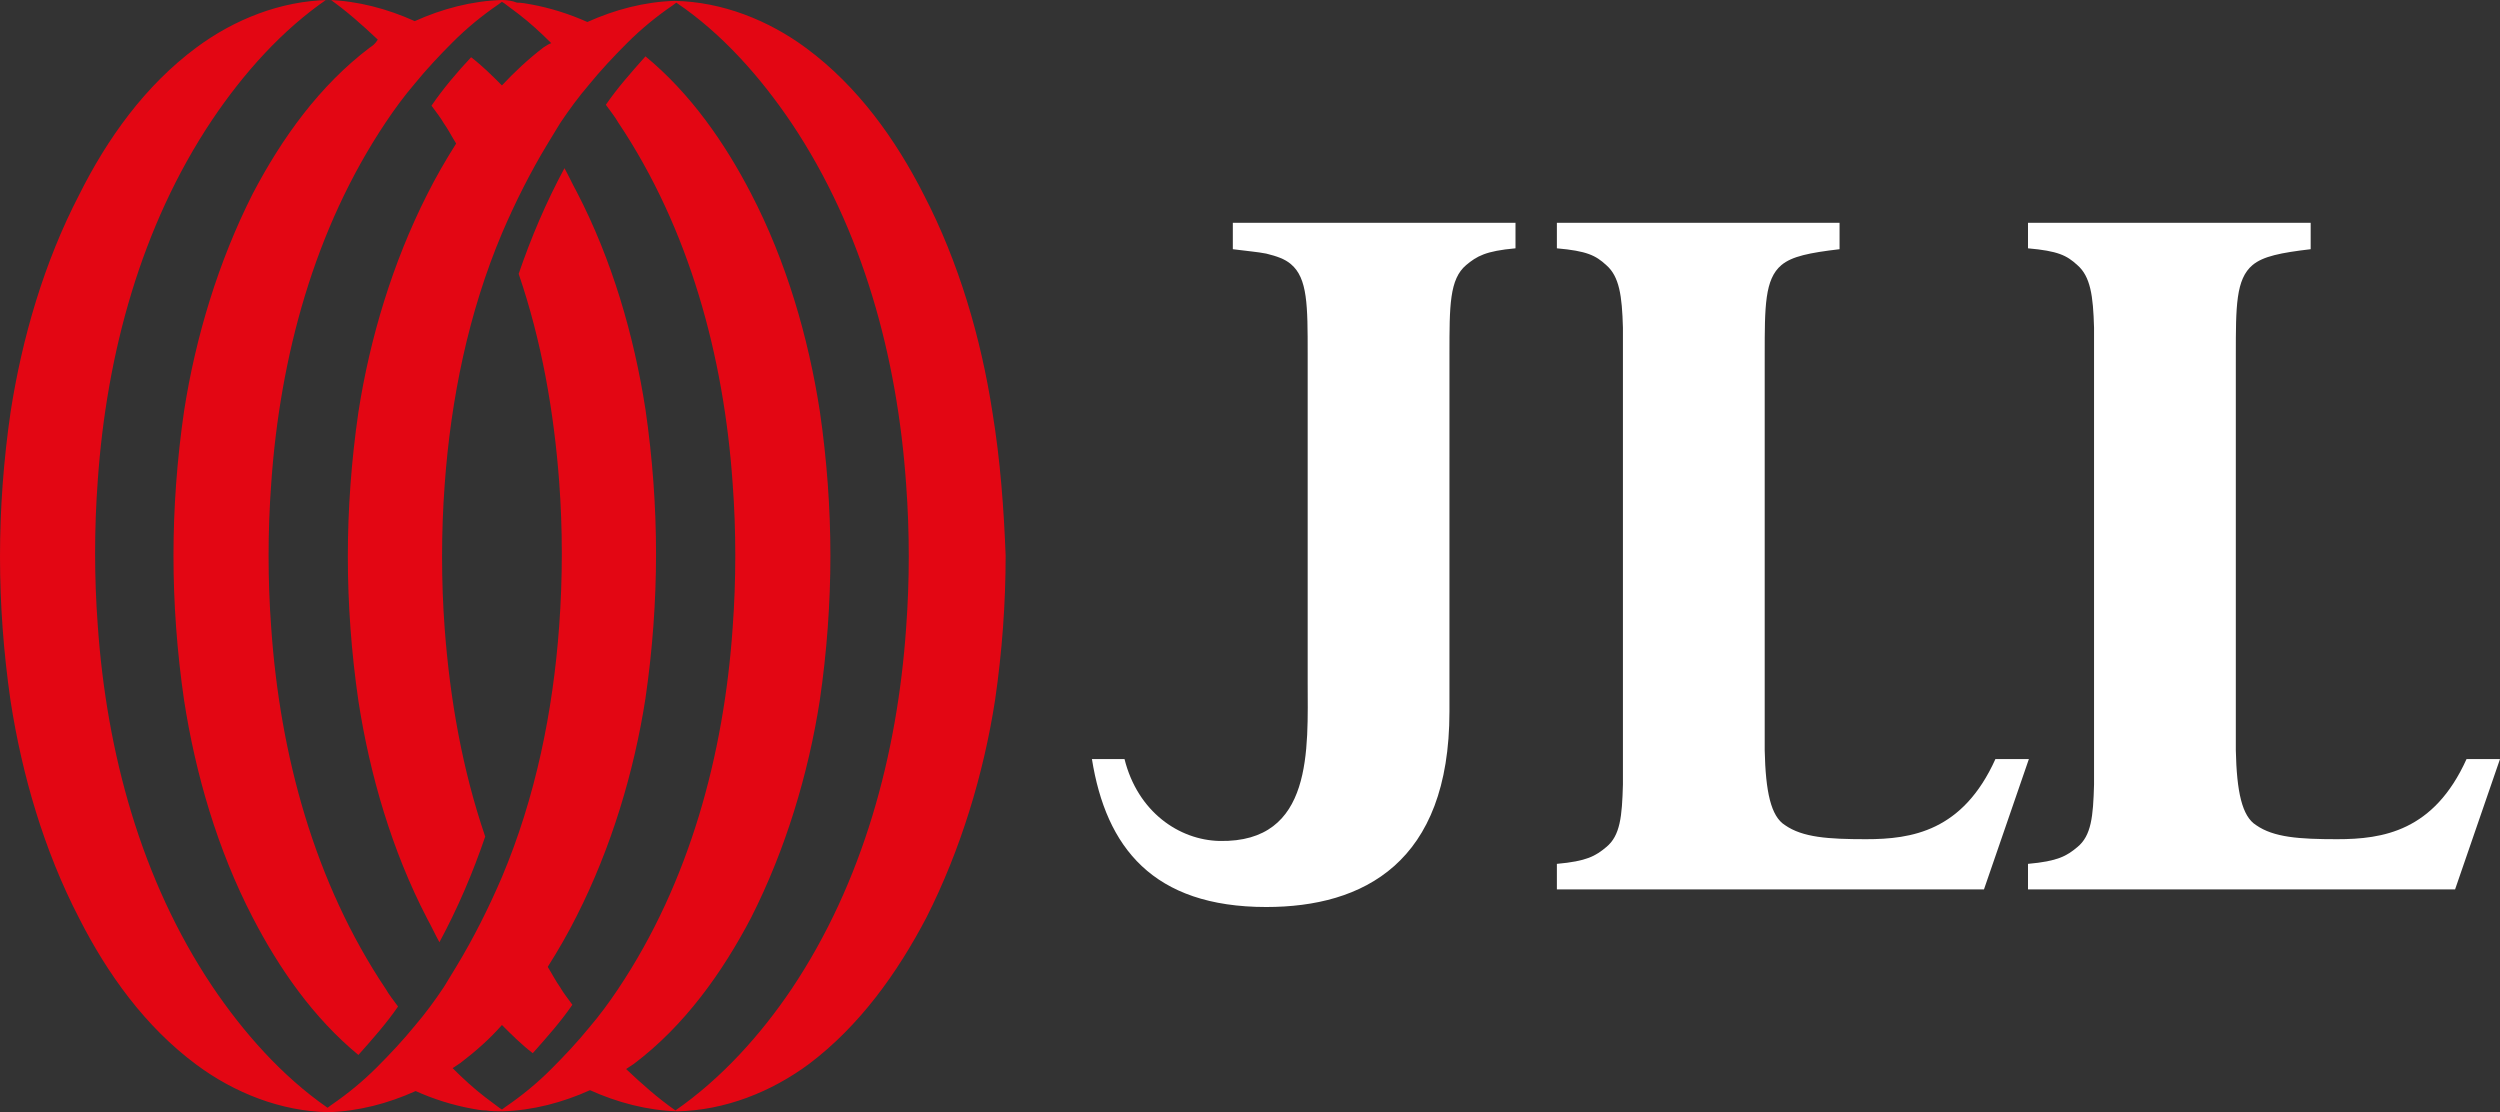 <?xml version="1.0" encoding="utf-8"?>
<!-- Generator: Adobe Illustrator 26.0.1, SVG Export Plug-In . SVG Version: 6.00 Build 0)  -->
<svg version="1.1" id="Layer_1" xmlns="http://www.w3.org/2000/svg" xmlns:xlink="http://www.w3.org/1999/xlink" x="0px" y="0px"
	 viewBox="0 0 283.9 126.3" style="enable-background:new 0 0 283.9 126.3;" xml:space="preserve">
<rect x="0" y="0" width="283.9" height="126.3" fill="#333333" stroke="none"/>
<style type="text/css">
	.st0{fill:#FFFFFF;}
	.st1{fill:#E30613;}
</style>
<g>
	<g>
		<path class="st0" d="M172.1,25.3h-24.5H140v3c1.5,0.2,2.8,0.3,3.8,0.5c1.2,0.3,2.1,0.6,2.8,1.2c1.9,1.6,1.9,4.7,1.9,10.2l0,37.2
			c0,7.6,0.7,18.3-10,18.1c-4.6-0.1-9.3-3.3-10.8-9.3h-3.7c1.6,10,6.9,16.8,19.8,16.8h0h0c11,0,20.8-5,20.8-22.2V51.9V40.2
			c0-5.5,0-8.5,1.9-10.1c1.2-1,2.2-1.6,5.6-1.9V25.3z"/>
		<path class="st0" d="M208.9,25.3h-32.1v0v2.8v0.1c3.4,0.3,4.4,0.8,5.6,1.9c1.5,1.3,1.8,3.5,1.9,7.1c0,1.1,0,2.3,0,3.7v44.5
			c0,1.4,0,2.6,0,3.7c-0.1,3.6-0.3,5.8-1.9,7.1c-1.2,1-2.2,1.6-5.6,1.9v0.1v2.8v0h32.1v0h0.1h16.3l5.1-14.8h-3.8
			c-3.7,8.2-9.5,9.1-14.7,9.1c-4.3,0-7.2-0.2-9.2-1.6c-1.6-1-2.2-3.8-2.3-8.5V41.1v-0.8c0-5.5,0-8.6,1.9-10.2c1.2-1,3.2-1.4,6.6-1.8
			V25.3L208.9,25.3z"/>
		<path class="st0" d="M262.4,25.3h-32.1v0v2.8v0.1c3.4,0.3,4.4,0.8,5.6,1.9c1.5,1.3,1.8,3.5,1.9,7.1c0,1.1,0,2.3,0,3.7v44.5
			c0,1.4,0,2.6,0,3.7c-0.1,3.6-0.3,5.8-1.9,7.1c-1.2,1-2.2,1.6-5.6,1.9v0.1v2.8v0h32.1v0h0.1h16.3l5.1-14.8h-3.8
			c-3.7,8.2-9.5,9.1-14.7,9.1c-4.3,0-7.2-0.2-9.2-1.6c-1.6-1-2.2-3.8-2.3-8.5V41.1v-0.8c0-5.5,0-8.6,1.9-10.2c1.2-1,3.2-1.4,6.6-1.8
			V25.3L262.4,25.3z"/>
	</g>
	<path class="st1" d="M112.7,46.8c-1.3-8.4-3.8-17-7.8-24.7c-3.2-6.3-7.5-12.3-13.3-16.6c-4.3-3.2-9.6-5.3-15-5.4h0l0,0h0
		c-3.4,0.1-6.8,1-9.9,2.4c-2-0.9-4.2-1.6-6.4-2c-0.5-0.1-1.1-0.2-1.6-0.2l0,0C58.2,0.1,57.6,0,57,0h0h0h0c-3.4,0.1-6.8,1-9.9,2.4
		C44,1,40.6,0.1,37.3,0h0l0,0h0c-5.4,0.1-10.7,2.2-15,5.4C16.5,9.7,12.2,15.7,9,22.1C5,29.8,2.5,38.4,1.2,46.8
		C0.4,52.3,0,57.8,0,63.2h0c0,5.4,0.4,10.9,1.2,16.4c1.3,8.4,3.8,17,7.8,24.7c3.2,6.3,7.5,12.3,13.3,16.6c4.3,3.2,9.6,5.3,15,5.4h0
		h0h0c3.4-0.1,6.8-1,9.9-2.4c0,0,0,0,0,0c0,0,0,0,0,0c2,0.9,4.2,1.6,6.4,2c0.5,0.1,1.1,0.2,1.6,0.2c0,0,0,0,0,0c0,0,0,0,0,0
		c0.6,0.1,1.2,0.1,1.9,0.1h0v0h0c3.4-0.1,6.8-1,9.9-2.4c0,0,0,0,0,0c0,0,0,0,0,0c3.1,1.4,6.5,2.3,9.9,2.4h0v0h0
		c5.4-0.1,10.7-2.2,15-5.4c5.7-4.3,10-10.3,13.3-16.6c3.9-7.7,6.5-16.3,7.8-24.7c0.8-5.5,1.2-11,1.2-16.4h0
		C114,57.8,113.6,52.3,112.7,46.8z M102.9,71.3c-1,14.4-4.9,28.9-13,41c-3.5,5.2-8,10.2-13.2,13.8c-2-1.4-3.8-3-5.6-4.7c0,0,0,0,0,0
		c0,0,0,0,0,0c0.3-0.2,0.6-0.4,0.9-0.6c5.7-4.3,10-10.3,13.3-16.6c3.9-7.7,6.5-16.3,7.8-24.7c0.8-5.5,1.2-11,1.2-16.4h0
		c0-5.4-0.4-10.9-1.2-16.4c-1.3-8.4-3.8-17-7.8-24.7c-3-5.8-6.9-11.4-12-15.6c-1.6,1.8-3.2,3.6-4.5,5.5c0.5,0.7,1,1.3,1.4,2
		c8.1,12.1,12,26.6,13,41c0.2,2.7,0.3,5.4,0.3,8.2c0,2.7-0.1,5.5-0.3,8.2c-1,14.4-4.9,28.9-13,41c-1,1.5-2.1,3-3.3,4.4
		c-1.3,1.6-2.8,3.2-4.3,4.7c-1.6,1.6-3.3,3-5.2,4.3c-0.1,0.1-0.3,0.2-0.4,0.3c-0.1-0.1-0.2-0.1-0.3-0.2c-0.5-0.4-1.1-0.8-1.6-1.2
		c-1.3-1-2.5-2.1-3.7-3.3c0,0,0,0,0,0c0,0,0,0,0,0c0.3-0.2,0.6-0.4,0.9-0.6c1.7-1.3,3.3-2.7,4.7-4.3c0,0,0,0,0,0c0,0,0,0,0,0
		c1.1,1.1,2.2,2.2,3.5,3.2c1.6-1.8,3.2-3.6,4.5-5.5c-0.5-0.7-1-1.3-1.4-2c-0.5-0.7-0.9-1.5-1.4-2.3c0,0,0,0,0,0c0,0,0,0,0,0
		c1.2-1.9,2.3-3.8,3.3-5.8c3.9-7.7,6.5-16.3,7.8-24.7c0.8-5.5,1.2-11,1.2-16.4h0c0-5.4-0.4-10.9-1.2-16.4c-1.3-8.4-3.8-17-7.8-24.7
		c-0.5-0.9-0.9-1.8-1.4-2.7c-2.1,3.9-3.8,7.9-5.2,12c2.6,7.6,4,15.6,4.6,23.6c0.2,2.7,0.3,5.4,0.3,8.2h0c0,2.7-0.1,5.5-0.3,8.2
		c-0.7,9.7-2.7,19.5-6.5,28.5c-1.5,3.5-3.2,6.9-5.2,10.2c-0.5,0.8-0.9,1.5-1.4,2.3c-1,1.5-2.1,3-3.3,4.4c-1.3,1.6-2.8,3.2-4.3,4.7
		c-1.6,1.6-3.3,3-5.2,4.3c-0.1,0.1-0.3,0.2-0.4,0.3c-5.2-3.6-9.6-8.6-13.1-13.8c-8.1-12.1-12-26.6-13-41c-0.2-2.7-0.3-5.4-0.3-8.2
		c0-2.7,0.1-5.5,0.3-8.2c1-14.4,4.9-28.9,13-41c3.5-5.2,7.9-10.2,13.2-13.8c2,1.4,3.8,3,5.6,4.7h0C42.6,5,42.3,5.2,42,5.4
		c-5.7,4.3-10,10.3-13.3,16.6c-3.9,7.7-6.5,16.3-7.8,24.7c-0.8,5.5-1.2,11-1.2,16.4h0c0,5.4,0.4,10.9,1.2,16.4
		c1.3,8.4,3.8,17,7.8,24.7c3,5.8,6.9,11.4,12,15.6c1.6-1.8,3.2-3.6,4.5-5.5c-0.5-0.7-1-1.3-1.4-2c-8.1-12.1-12-26.6-13-41
		c-0.2-2.7-0.3-5.4-0.3-8.2c0-2.7,0.1-5.5,0.3-8.2c1-14.4,4.9-28.9,13-41c1-1.5,2.1-3,3.3-4.4c1.3-1.6,2.8-3.2,4.3-4.7
		c1.6-1.6,3.3-3,5.2-4.3c0.1-0.1,0.3-0.2,0.4-0.3c0.1,0.1,0.2,0.1,0.3,0.2h0c0.5,0.4,1.1,0.8,1.6,1.2c1.3,1,2.5,2.1,3.7,3.3
		C62.3,5,62,5.2,61.7,5.4C60,6.7,58.4,8.2,57,9.7c-1.1-1.1-2.2-2.2-3.5-3.2c-1.6,1.7-3.2,3.6-4.5,5.5c0.5,0.7,1,1.3,1.4,2
		c0.5,0.7,0.9,1.5,1.4,2.3v0c-1.2,1.9-2.3,3.8-3.3,5.8c-3.9,7.7-6.5,16.3-7.8,24.7c-0.8,5.5-1.2,11-1.2,16.4h0
		c0,5.4,0.4,10.9,1.2,16.4c1.3,8.4,3.8,17,7.8,24.7c0.5,0.9,0.9,1.8,1.4,2.7c2.1-3.9,3.8-7.9,5.2-12c-2.6-7.6-4-15.6-4.6-23.6
		c-0.2-2.7-0.3-5.4-0.3-8.2h0c0-2.7,0.1-5.5,0.3-8.2c0.7-9.7,2.7-19.5,6.5-28.5c1.5-3.5,3.2-6.9,5.2-10.2c0.5-0.8,0.9-1.5,1.4-2.3
		c1-1.5,2.1-3,3.3-4.4c1.3-1.6,2.8-3.2,4.3-4.7c1.6-1.6,3.3-3,5.2-4.3c0.1-0.1,0.3-0.2,0.4-0.3C82,3.8,86.4,8.8,89.9,14
		c8.1,12.1,12,26.6,13,41c0.2,2.7,0.3,5.4,0.3,8.2C103.2,65.9,103.1,68.6,102.9,71.3z"/>
</g>
</svg>
